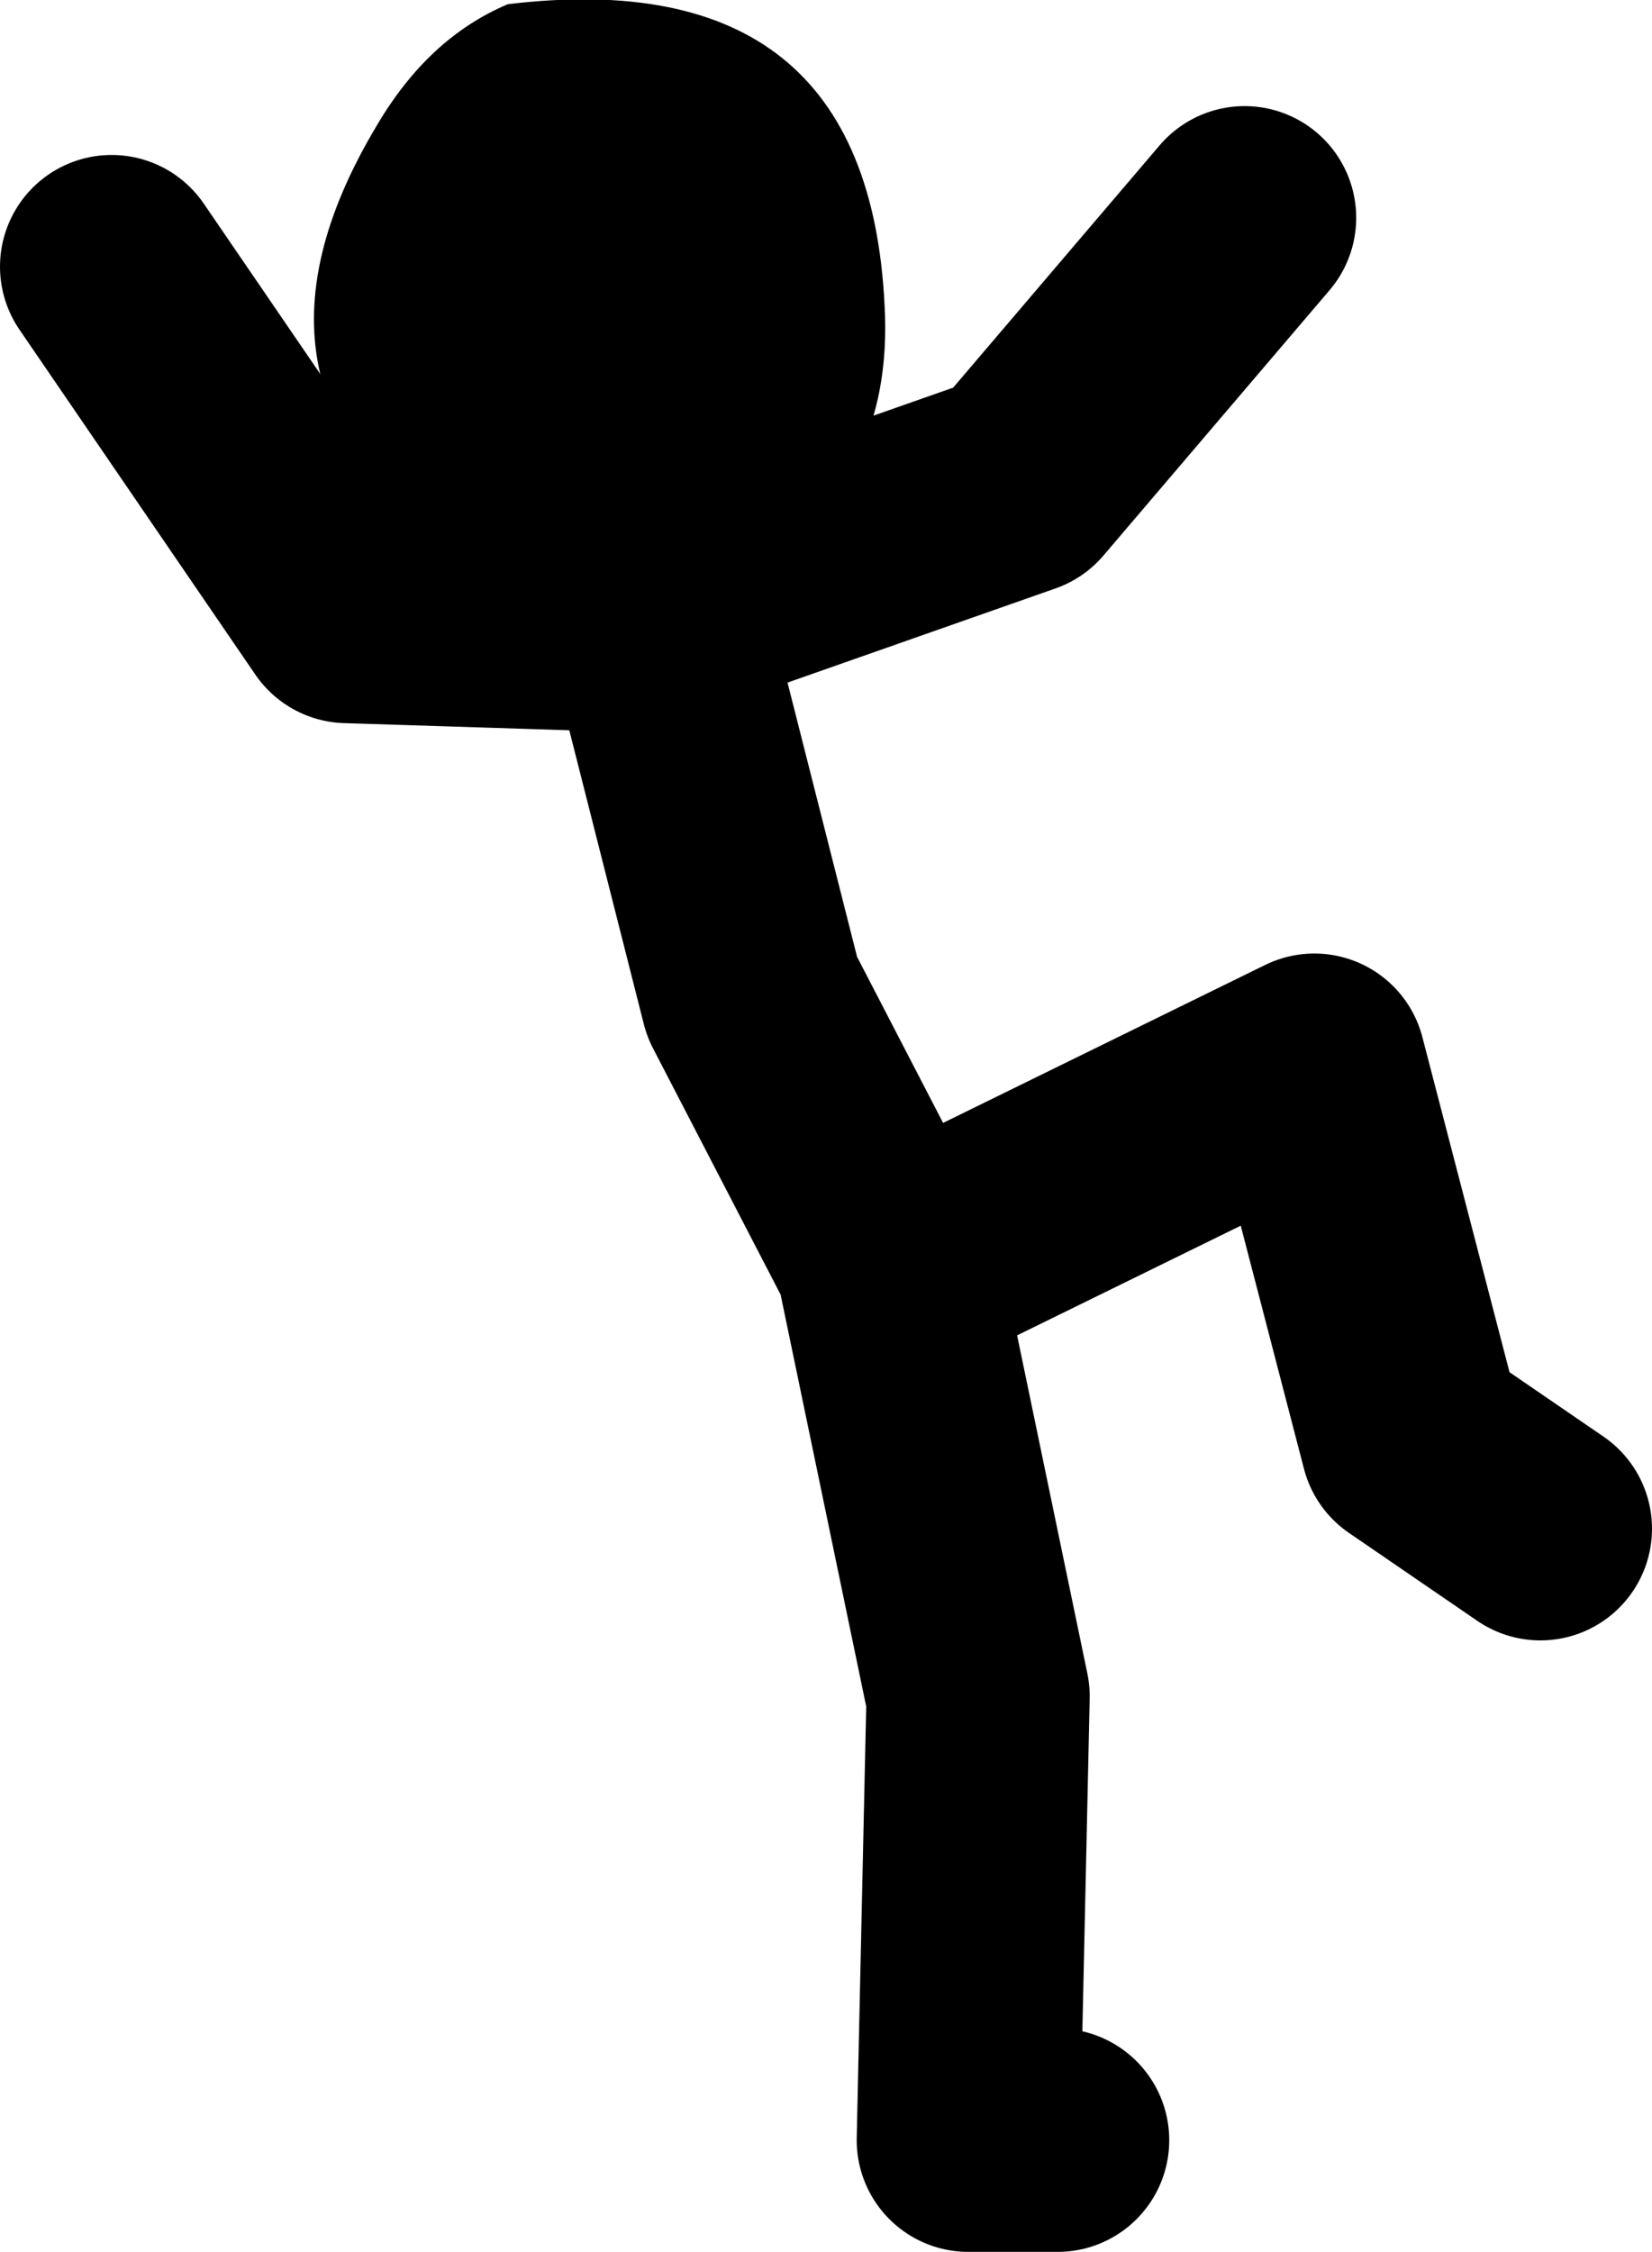 <?xml version="1.0" encoding="UTF-8" standalone="no"?>
<svg xmlns:xlink="http://www.w3.org/1999/xlink" height="80.65px" width="59.2px" xmlns="http://www.w3.org/2000/svg">
  <g transform="matrix(1.0, 0.0, 0.0, 1.0, 183.55, -10.45)">
    <path d="M-156.7 30.8 Q-161.75 33.75 -166.85 30.4 -175.8 24.55 -170.05 14.95 -168.2 11.8 -165.35 10.6 -152.45 9.05 -151.85 21.4 -151.5 27.8 -156.7 30.8" fill="#000000" fill-rule="evenodd" stroke="none"/>
    <path d="M-179.55 20.0 L-171.1 32.35 -160.05 32.7 -160.15 32.35 -147.05 27.75 -138.95 18.25 M-151.65 55.7 L-156.6 46.15 -160.0 32.75 -160.05 32.7 M-145.65 87.1 L-148.85 87.1 -148.5 71.2 -151.65 56.05 -136.45 48.6 -132.95 62.05 -128.35 65.2" fill="none" stroke="#000000" stroke-linecap="round" stroke-linejoin="round" stroke-width="8.0"/>
  </g>
</svg>
